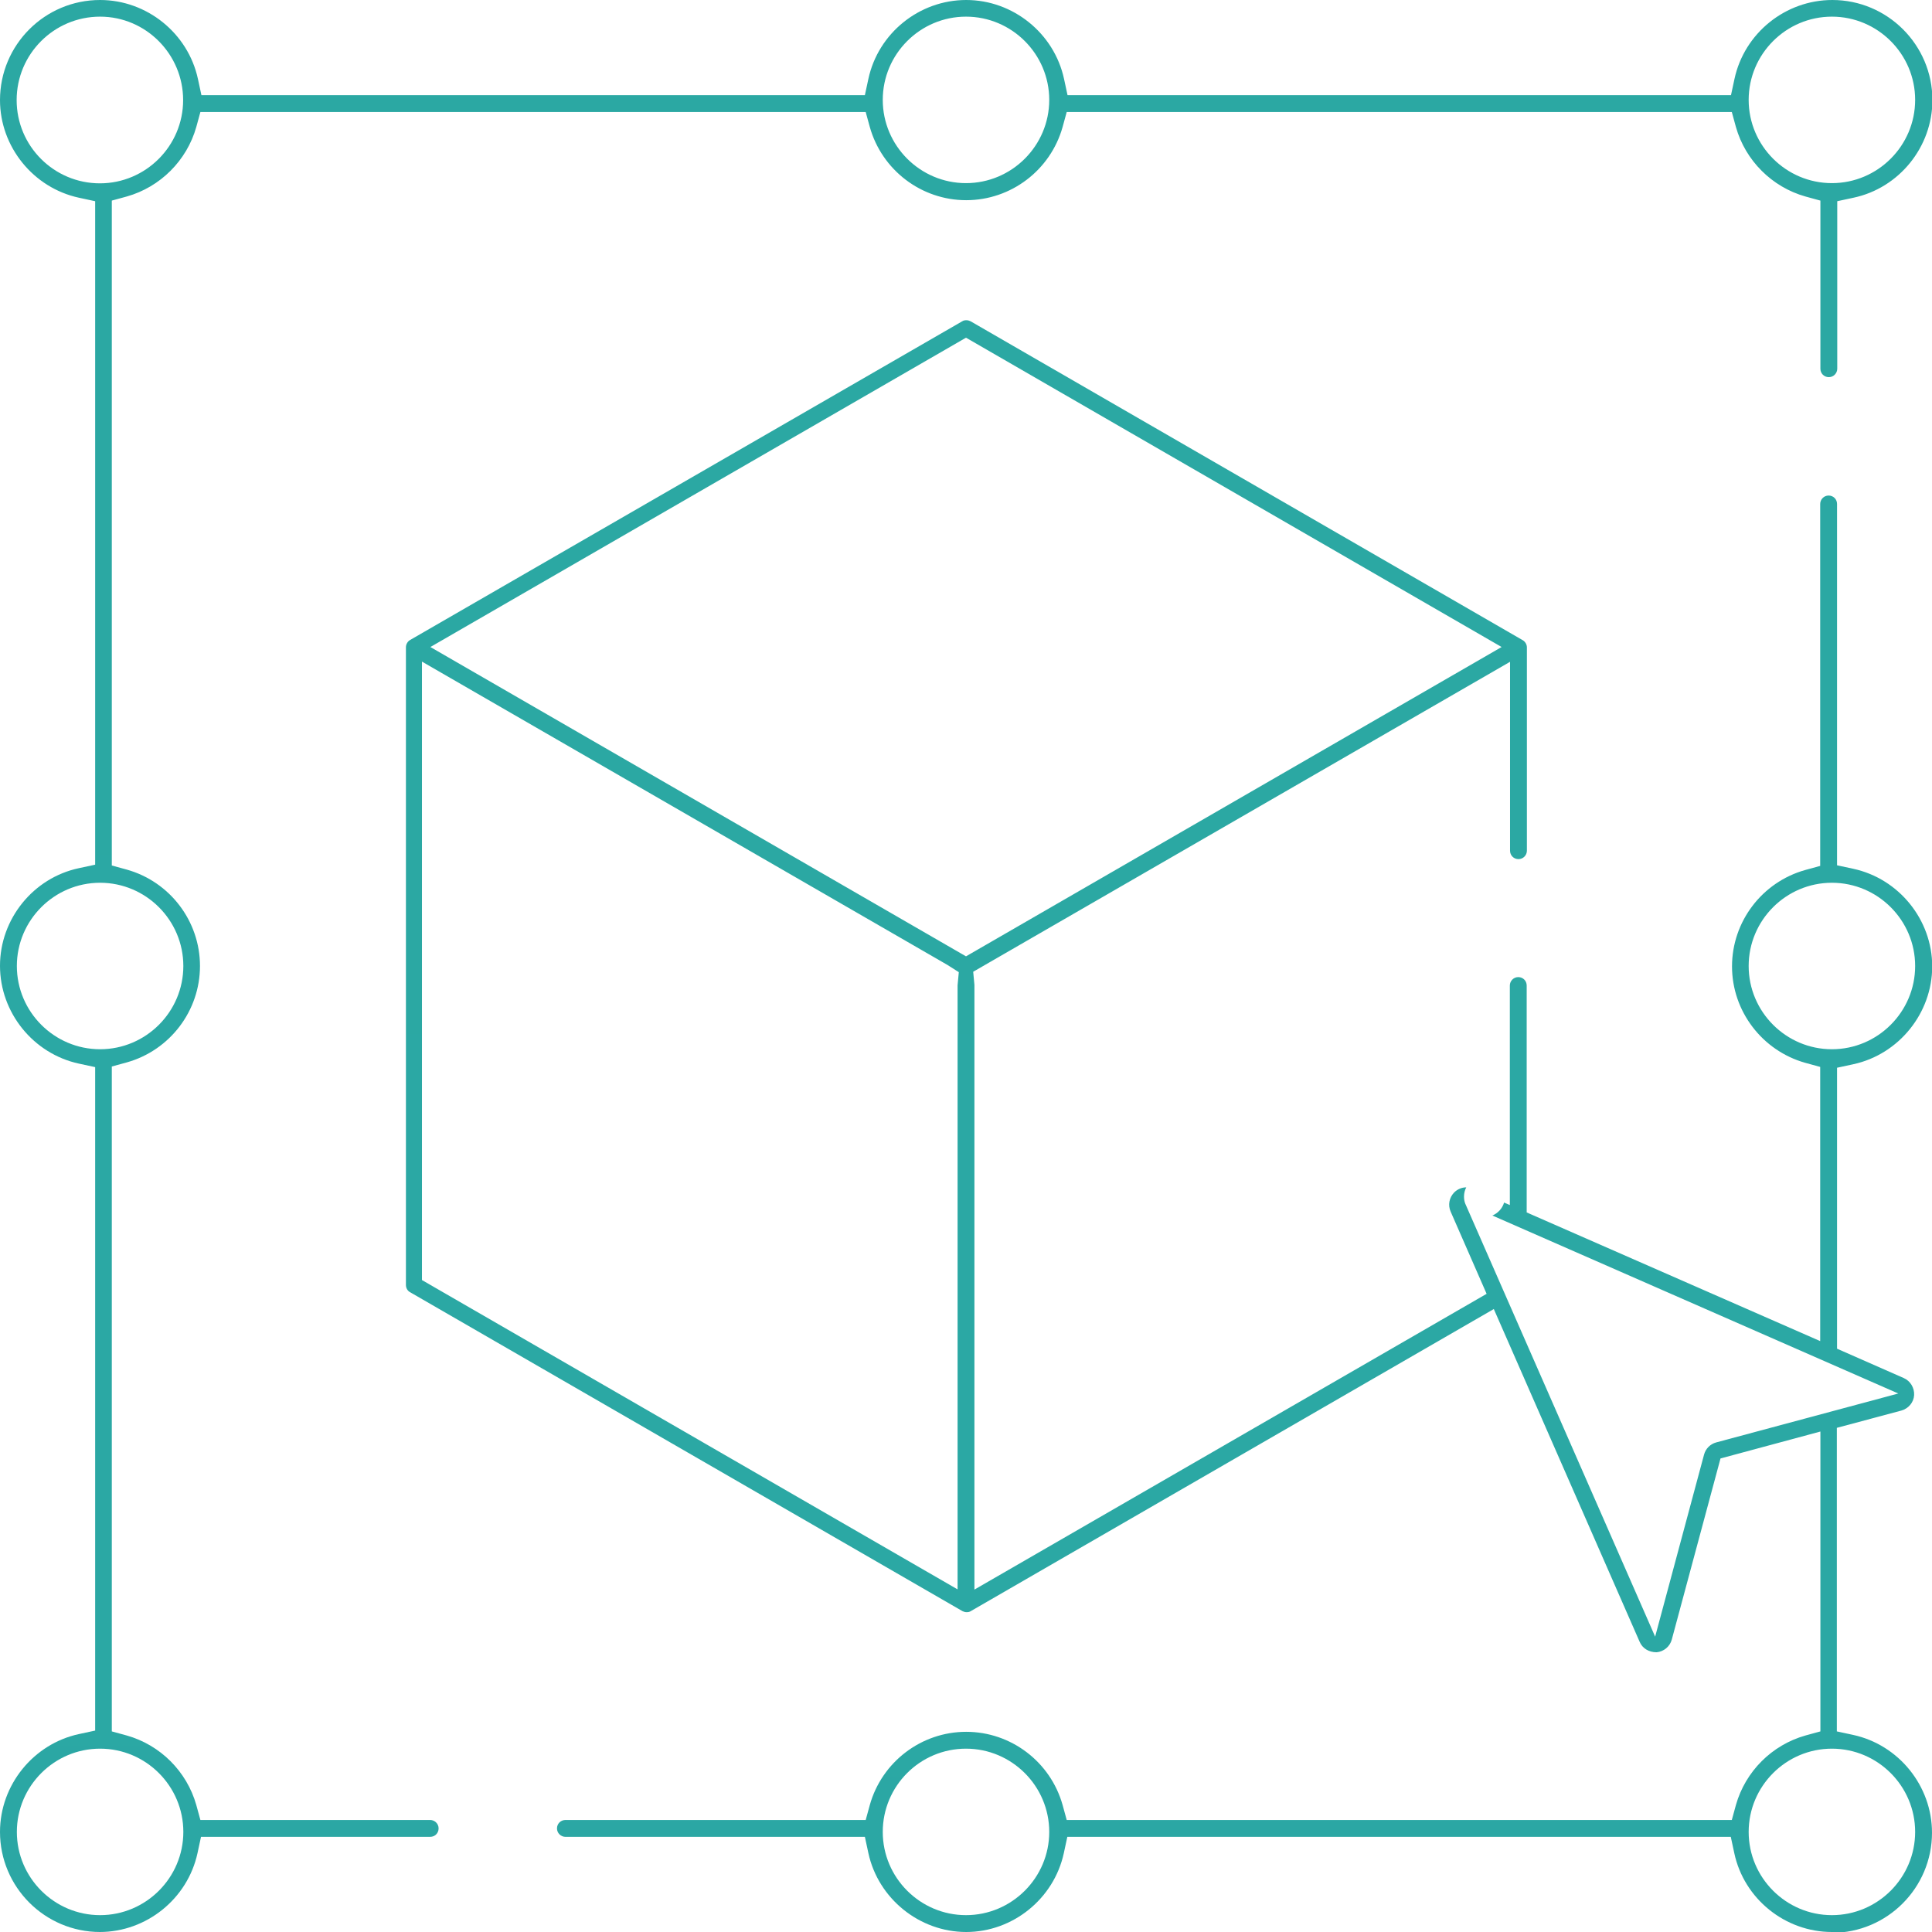<svg width="94" height="94" viewBox="0 0 94 94" fill="none" xmlns="http://www.w3.org/2000/svg">
<g clip-path="url(#clip0_98_3630)">
<path d="M4.87 94C2.19 94 0 91.82 0 89.13C0 86.85 1.62 84.85 3.84 84.37L4.63 84.2V51.92L3.84 51.75C1.62 51.27 0 49.27 0 46.99C0 44.71 1.62 42.71 3.84 42.24L4.63 42.07V9.79L3.84 9.62C1.62 9.14 0 7.14 0 4.87C0 2.18 2.18 0 4.87 0C7.15 0 9.15 1.62 9.63 3.84L9.8 4.63H42.08L42.25 3.84C42.73 1.61 44.73 0 47.01 0C49.29 0 51.29 1.62 51.77 3.84L51.94 4.63H84.22L84.39 3.84C84.87 1.61 86.87 0 89.15 0C91.83 0 94.02 2.18 94.02 4.87C94.02 7.15 92.4 9.15 90.18 9.62L89.39 9.79V17.94C89.39 18.16 89.21 18.35 88.98 18.35C88.75 18.35 88.57 18.17 88.57 17.94V9.76L87.84 9.56C86.21 9.1 84.92 7.81 84.46 6.18L84.26 5.45H51.9L51.7 6.18C51.11 8.28 49.19 9.74 47.01 9.74C44.83 9.74 42.91 8.28 42.32 6.18L42.12 5.45H9.75L9.55 6.18C9.09 7.81 7.8 9.1 6.17 9.56L5.44 9.76V42.11L6.17 42.31C8.27 42.9 9.73 44.82 9.73 47C9.73 49.18 8.27 51.1 6.17 51.69L5.44 51.89V84.24L6.17 84.44C7.8 84.9 9.09 86.19 9.55 87.82L9.75 88.55H20.93C21.15 88.55 21.34 88.73 21.34 88.96C21.34 89.19 21.16 89.37 20.93 89.37H9.78L9.61 90.16C9.13 92.38 7.13 94 4.85 94H4.87ZM4.87 85.08C2.64 85.08 0.82 86.9 0.82 89.13C0.82 91.36 2.64 93.18 4.87 93.18C7.1 93.18 8.92 91.36 8.92 89.13C8.92 86.9 7.1 85.08 4.87 85.08ZM4.87 42.95C2.64 42.95 0.82 44.77 0.82 47C0.82 49.23 2.64 51.05 4.87 51.05C7.1 51.05 8.92 49.23 8.92 47C8.92 44.77 7.1 42.95 4.87 42.95ZM89.13 0.81C86.9 0.81 85.08 2.63 85.08 4.86C85.08 7.09 86.9 8.91 89.13 8.91C91.36 8.91 93.18 7.09 93.18 4.86C93.18 2.63 91.36 0.81 89.13 0.81ZM47 0.81C44.77 0.81 42.95 2.63 42.95 4.86C42.95 7.09 44.77 8.91 47 8.91C49.23 8.91 51.05 7.09 51.05 4.86C51.05 2.63 49.23 0.81 47 0.81ZM4.87 0.81C2.63 0.81 0.81 2.63 0.81 4.87C0.81 7.11 2.63 8.92 4.86 8.92C7.09 8.92 8.91 7.1 8.91 4.87C8.91 2.64 7.1 0.81 4.87 0.81Z" fill="url(#paint0_linear_98_3630)"/>
<path d="M89.13 94C86.85 94 84.85 92.38 84.38 90.16L84.21 89.37H51.93L51.76 90.16C51.28 92.38 49.28 94 47.01 94C44.74 94 42.73 92.38 42.25 90.16L42.08 89.37H27.51C27.29 89.37 27.1 89.19 27.1 88.96C27.1 88.73 27.28 88.55 27.51 88.55H42.12L42.32 87.82C42.91 85.72 44.83 84.26 47.01 84.26C49.19 84.26 51.11 85.72 51.7 87.82L51.9 88.55H84.26L84.46 87.82C84.92 86.19 86.21 84.9 87.84 84.44L88.57 84.24V69.65L83.71 70.96L81.34 79.77C81.25 80.11 80.95 80.36 80.6 80.39C80.21 80.39 79.91 80.19 79.78 79.89L72.68 63.69L47.23 78.39C47.17 78.43 47.1 78.44 47.03 78.44C46.96 78.44 46.89 78.42 46.83 78.39L19.95 62.87C19.82 62.8 19.75 62.66 19.75 62.52V31.49C19.75 31.35 19.83 31.21 19.95 31.14L46.82 15.63C46.88 15.59 46.95 15.58 47.02 15.58C47.09 15.58 47.16 15.6 47.22 15.63L74.09 31.15C74.21 31.22 74.29 31.36 74.29 31.5V41.39C74.29 41.61 74.11 41.8 73.88 41.8C73.65 41.8 73.47 41.62 73.47 41.39V32.2L47.35 47.28L47.41 47.92V77.34L72.33 62.95L70.58 58.95C70.44 58.63 70.51 58.27 70.75 58.02C70.91 57.86 71.12 57.77 71.34 57.77C71.27 57.9 71.23 58.06 71.23 58.22C71.23 58.34 71.25 58.46 71.29 58.56L80.53 79.63L82.91 70.77C82.99 70.48 83.21 70.26 83.5 70.18L92.36 67.8L72.61 59.14C72.88 59.03 73.1 58.79 73.18 58.51L73.46 58.63V47.95C73.46 47.73 73.64 47.54 73.87 47.54C74.1 47.54 74.28 47.72 74.28 47.95V58.99L88.56 65.25V51.91L87.83 51.71C85.74 51.12 84.27 49.2 84.27 47.02C84.27 44.84 85.73 42.92 87.83 42.33L88.56 42.13V24.52C88.56 24.3 88.74 24.11 88.97 24.11C89.2 24.11 89.38 24.29 89.38 24.52V42.1L90.17 42.27C92.39 42.75 94.01 44.75 94.01 47.02C94.01 49.29 92.39 51.3 90.17 51.78L89.38 51.95V65.62L92.63 67.05C92.95 67.19 93.15 67.53 93.13 67.88C93.11 68.23 92.86 68.53 92.51 68.63L89.37 69.47V84.24L90.16 84.41C92.38 84.89 94 86.89 94 89.17C94 91.85 91.82 94.04 89.13 94.04V94ZM89.13 85.08C86.9 85.08 85.08 86.9 85.08 89.13C85.08 91.36 86.9 93.18 89.13 93.18C91.36 93.18 93.18 91.36 93.18 89.13C93.18 86.9 91.36 85.08 89.13 85.08ZM47 85.08C44.76 85.08 42.95 86.9 42.95 89.13C42.95 91.36 44.77 93.18 47 93.18C49.23 93.18 51.05 91.36 51.05 89.13C51.05 86.9 49.23 85.08 47 85.08ZM20.53 62.28L46.59 77.33V47.94L46.65 47.3L46.1 46.95L20.53 32.19V62.28ZM89.13 42.95C86.9 42.95 85.08 44.77 85.08 47C85.08 49.23 86.9 51.05 89.13 51.05C91.36 51.05 93.18 49.23 93.18 47C93.18 44.77 91.36 42.95 89.13 42.95ZM20.94 31.48L47 46.53L73.06 31.48L47 16.43L20.94 31.48Z" fill="url(#paint1_linear_98_3630)"/>
</g>
<defs>
<linearGradient id="paint0_linear_98_3630" x1="47.01" y1="-1387.62" x2="47.01" y2="1557.39" gradientUnits="userSpaceOnUse">
<stop stop-color="#2AB793"/>
<stop offset="1" stop-color="#2C98B5"/>
</linearGradient>
<linearGradient id="paint1_linear_98_3630" x1="56.88" y1="-1142.64" x2="56.88" y2="1315.51" gradientUnits="userSpaceOnUse">
<stop stop-color="#2AB793"/>
<stop offset="1" stop-color="#2C98B5"/>
</linearGradient>
<clipPath id="clip0_98_3630">
<rect width="94" height="94" fill="white"/>
</clipPath>
</defs>
</svg>
